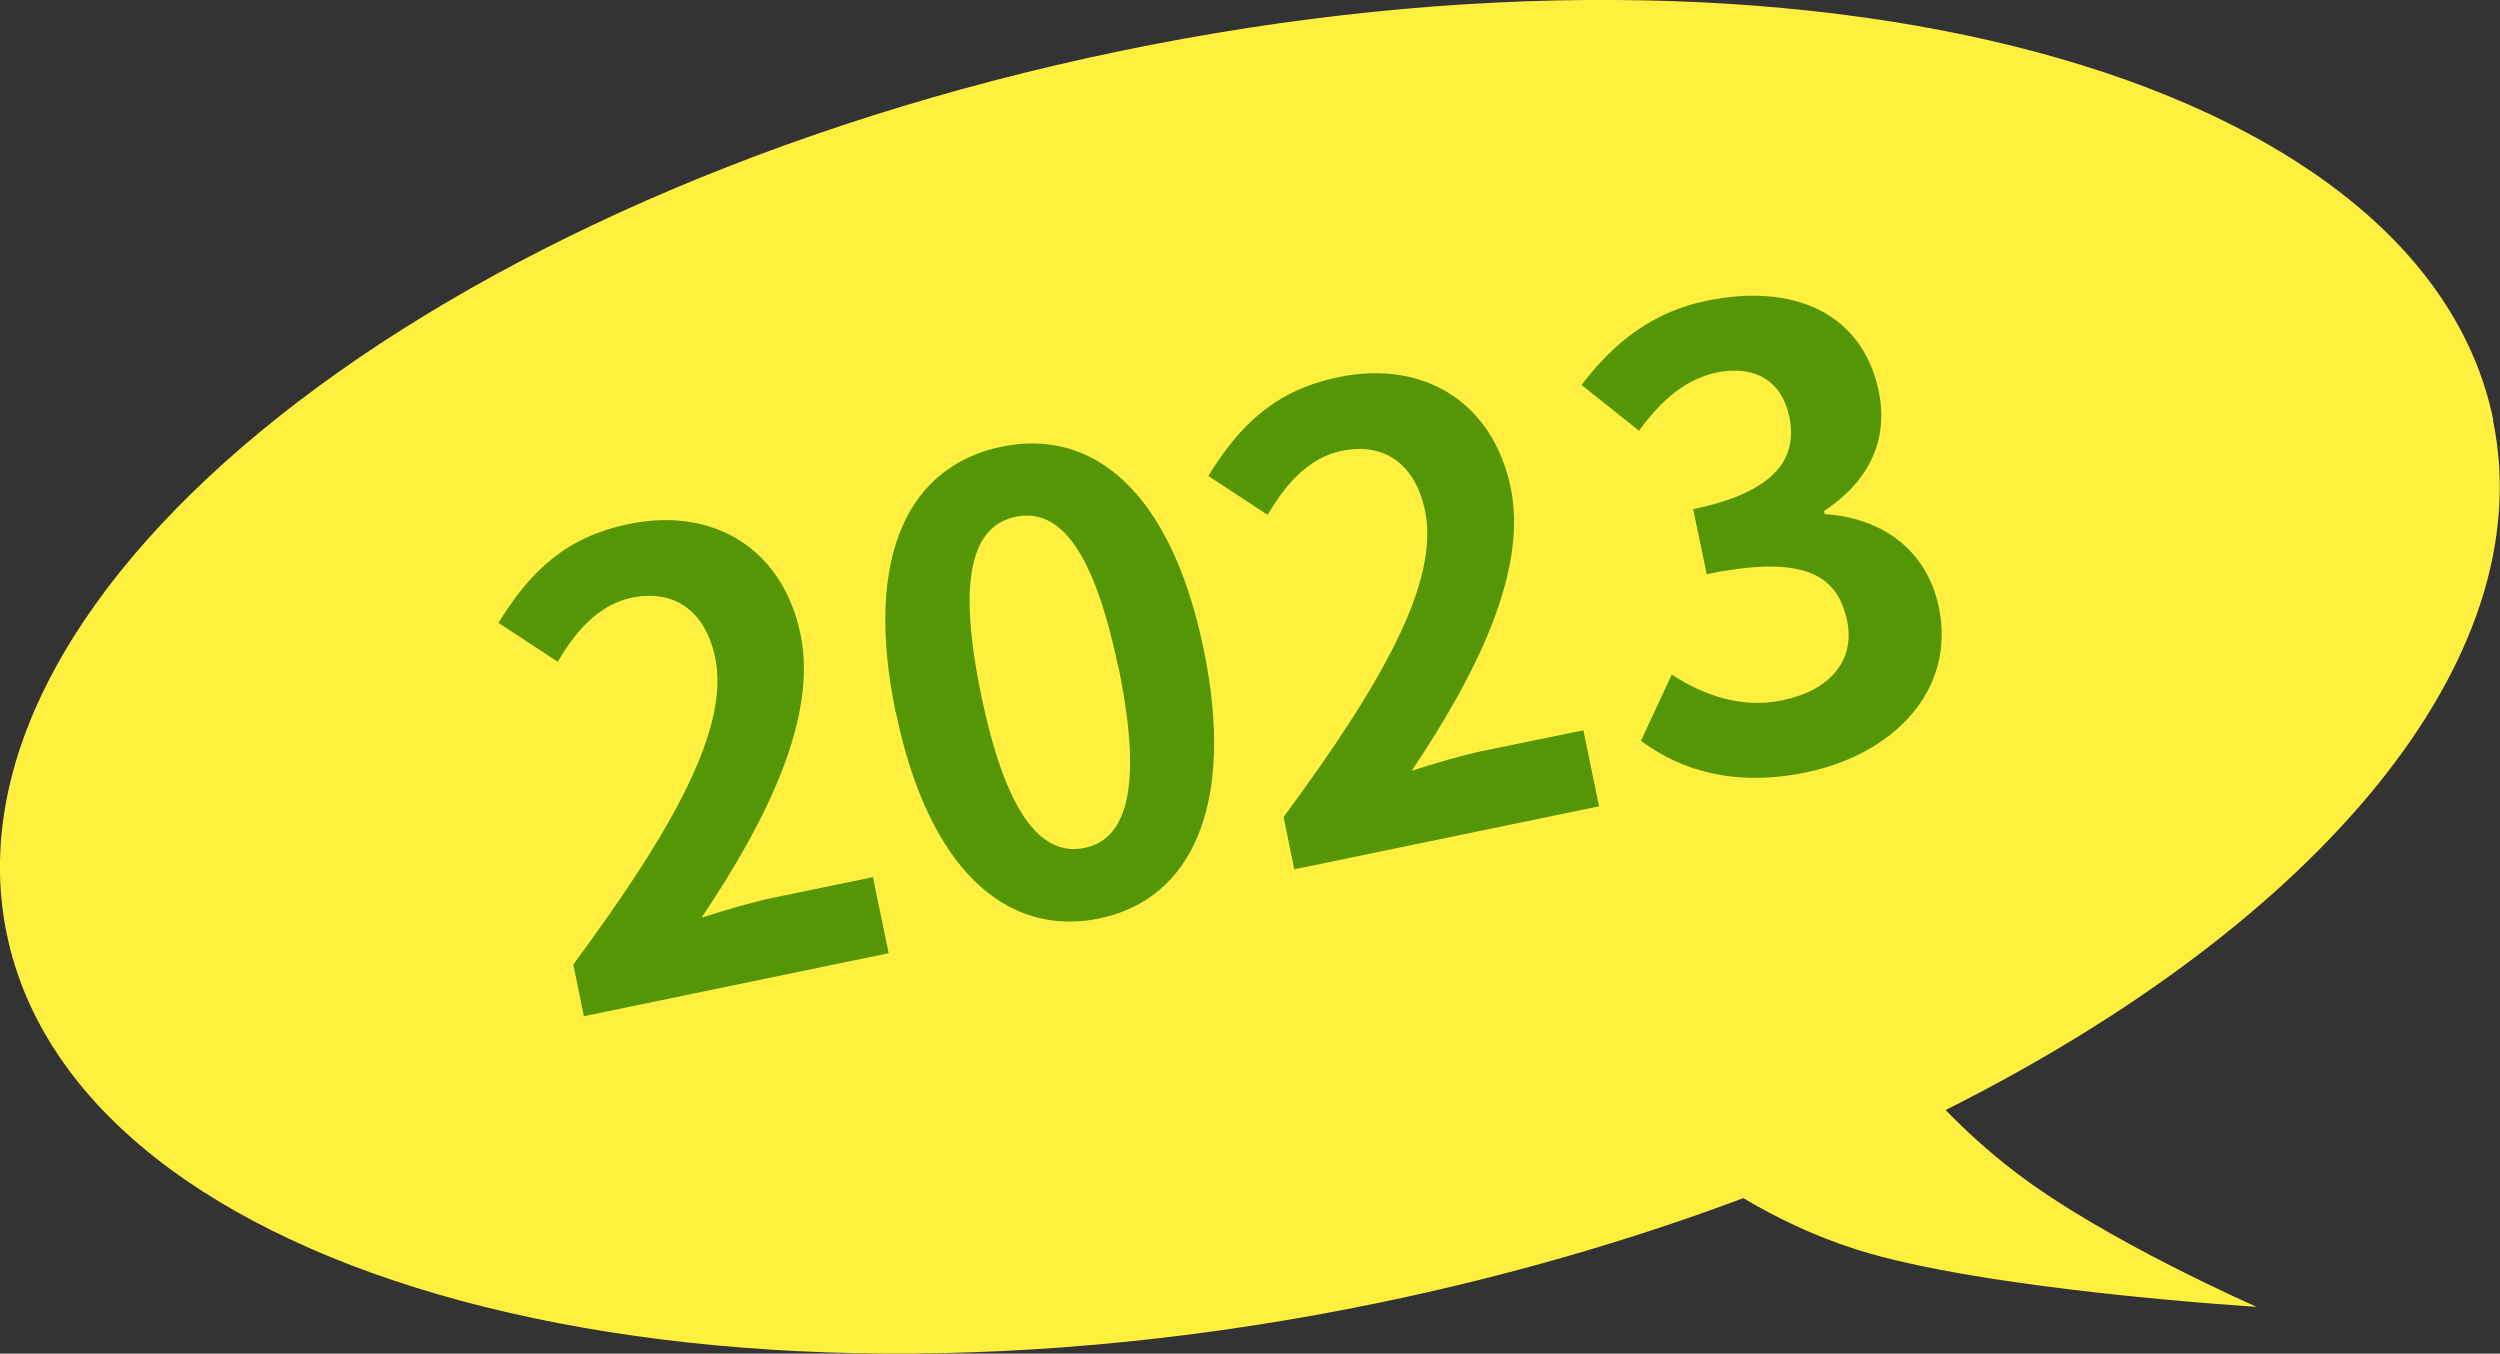 <svg xmlns="http://www.w3.org/2000/svg" viewBox="0 0 95.65 51.79"><rect x="0" y="0" width="95.65" height="51.79" fill="#333333" stroke="none"/><path d="M95.39 16.05C92.65 2.83 69.14-3.49 42.87 1.95S-2.48 22.52.26 35.74C3 48.96 26.51 55.27 52.78 49.84c4.92-1.02 9.6-2.38 13.92-4 1.19.71 2.65 1.43 4.31 1.96 4.88 1.56 15.33 2.2 15.33 2.2s-5.81-2.54-9.2-5.13c-1.08-.82-1.97-1.65-2.7-2.4 14.23-7.14 22.84-17.23 20.94-26.4z" fill="#fff040"/><path d="M21.95 36.88c3.85-5.21 5.97-9.05 5.41-11.73-.37-1.76-1.55-2.62-3.19-2.28-1.27.26-2.16 1.3-2.83 2.45l-2.27-1.49c1.25-2.02 2.6-3.28 4.98-3.78 3.29-.68 5.91.98 6.58 4.23.65 3.15-1.26 7.07-3.79 10.83.85-.27 1.98-.61 2.78-.77l3.78-.78.6 2.91-11.66 2.41-.41-2zm12.32-9.61c-1.24-6.02.5-9.44 4.05-10.18 3.53-.73 6.49 1.75 7.73 7.74 1.24 5.99-.47 9.58-3.99 10.31-3.55.73-6.54-1.88-7.78-7.87zm8.51-1.76c-1.01-4.87-2.43-6.04-3.91-5.74-1.5.31-2.34 1.96-1.33 6.82 1.01 4.89 2.45 6.16 3.96 5.85 1.48-.31 2.3-2.04 1.29-6.93zm6.33 5.75c3.85-5.21 5.97-9.05 5.41-11.73-.37-1.76-1.55-2.62-3.19-2.28-1.27.26-2.16 1.3-2.83 2.45l-2.27-1.49c1.25-2.02 2.6-3.28 4.98-3.78 3.29-.68 5.91.98 6.59 4.23.65 3.15-1.26 7.07-3.79 10.83.85-.27 1.98-.61 2.78-.77l3.79-.78.6 2.91-11.66 2.41-.41-2zm13.68-2.93l1.17-2.52c1.24.8 2.67 1.31 4.25.98 1.76-.37 2.78-1.48 2.46-3.04-.36-1.72-1.59-2.56-5.37-1.78l-.52-2.49c3.2-.66 4-1.98 3.68-3.53-.28-1.36-1.29-1.99-2.78-1.7-1.24.28-2.13 1.08-2.97 2.23l-2.2-1.75c1.23-1.63 2.73-2.8 4.77-3.22 3.36-.7 5.98.48 6.6 3.46.39 1.88-.39 3.46-2.09 4.58l.02.12c2.09.13 3.89 1.28 4.37 3.56.66 3.2-1.75 5.63-5.07 6.32-2.75.57-4.82-.08-6.33-1.21z" fill="#549605"/></svg>